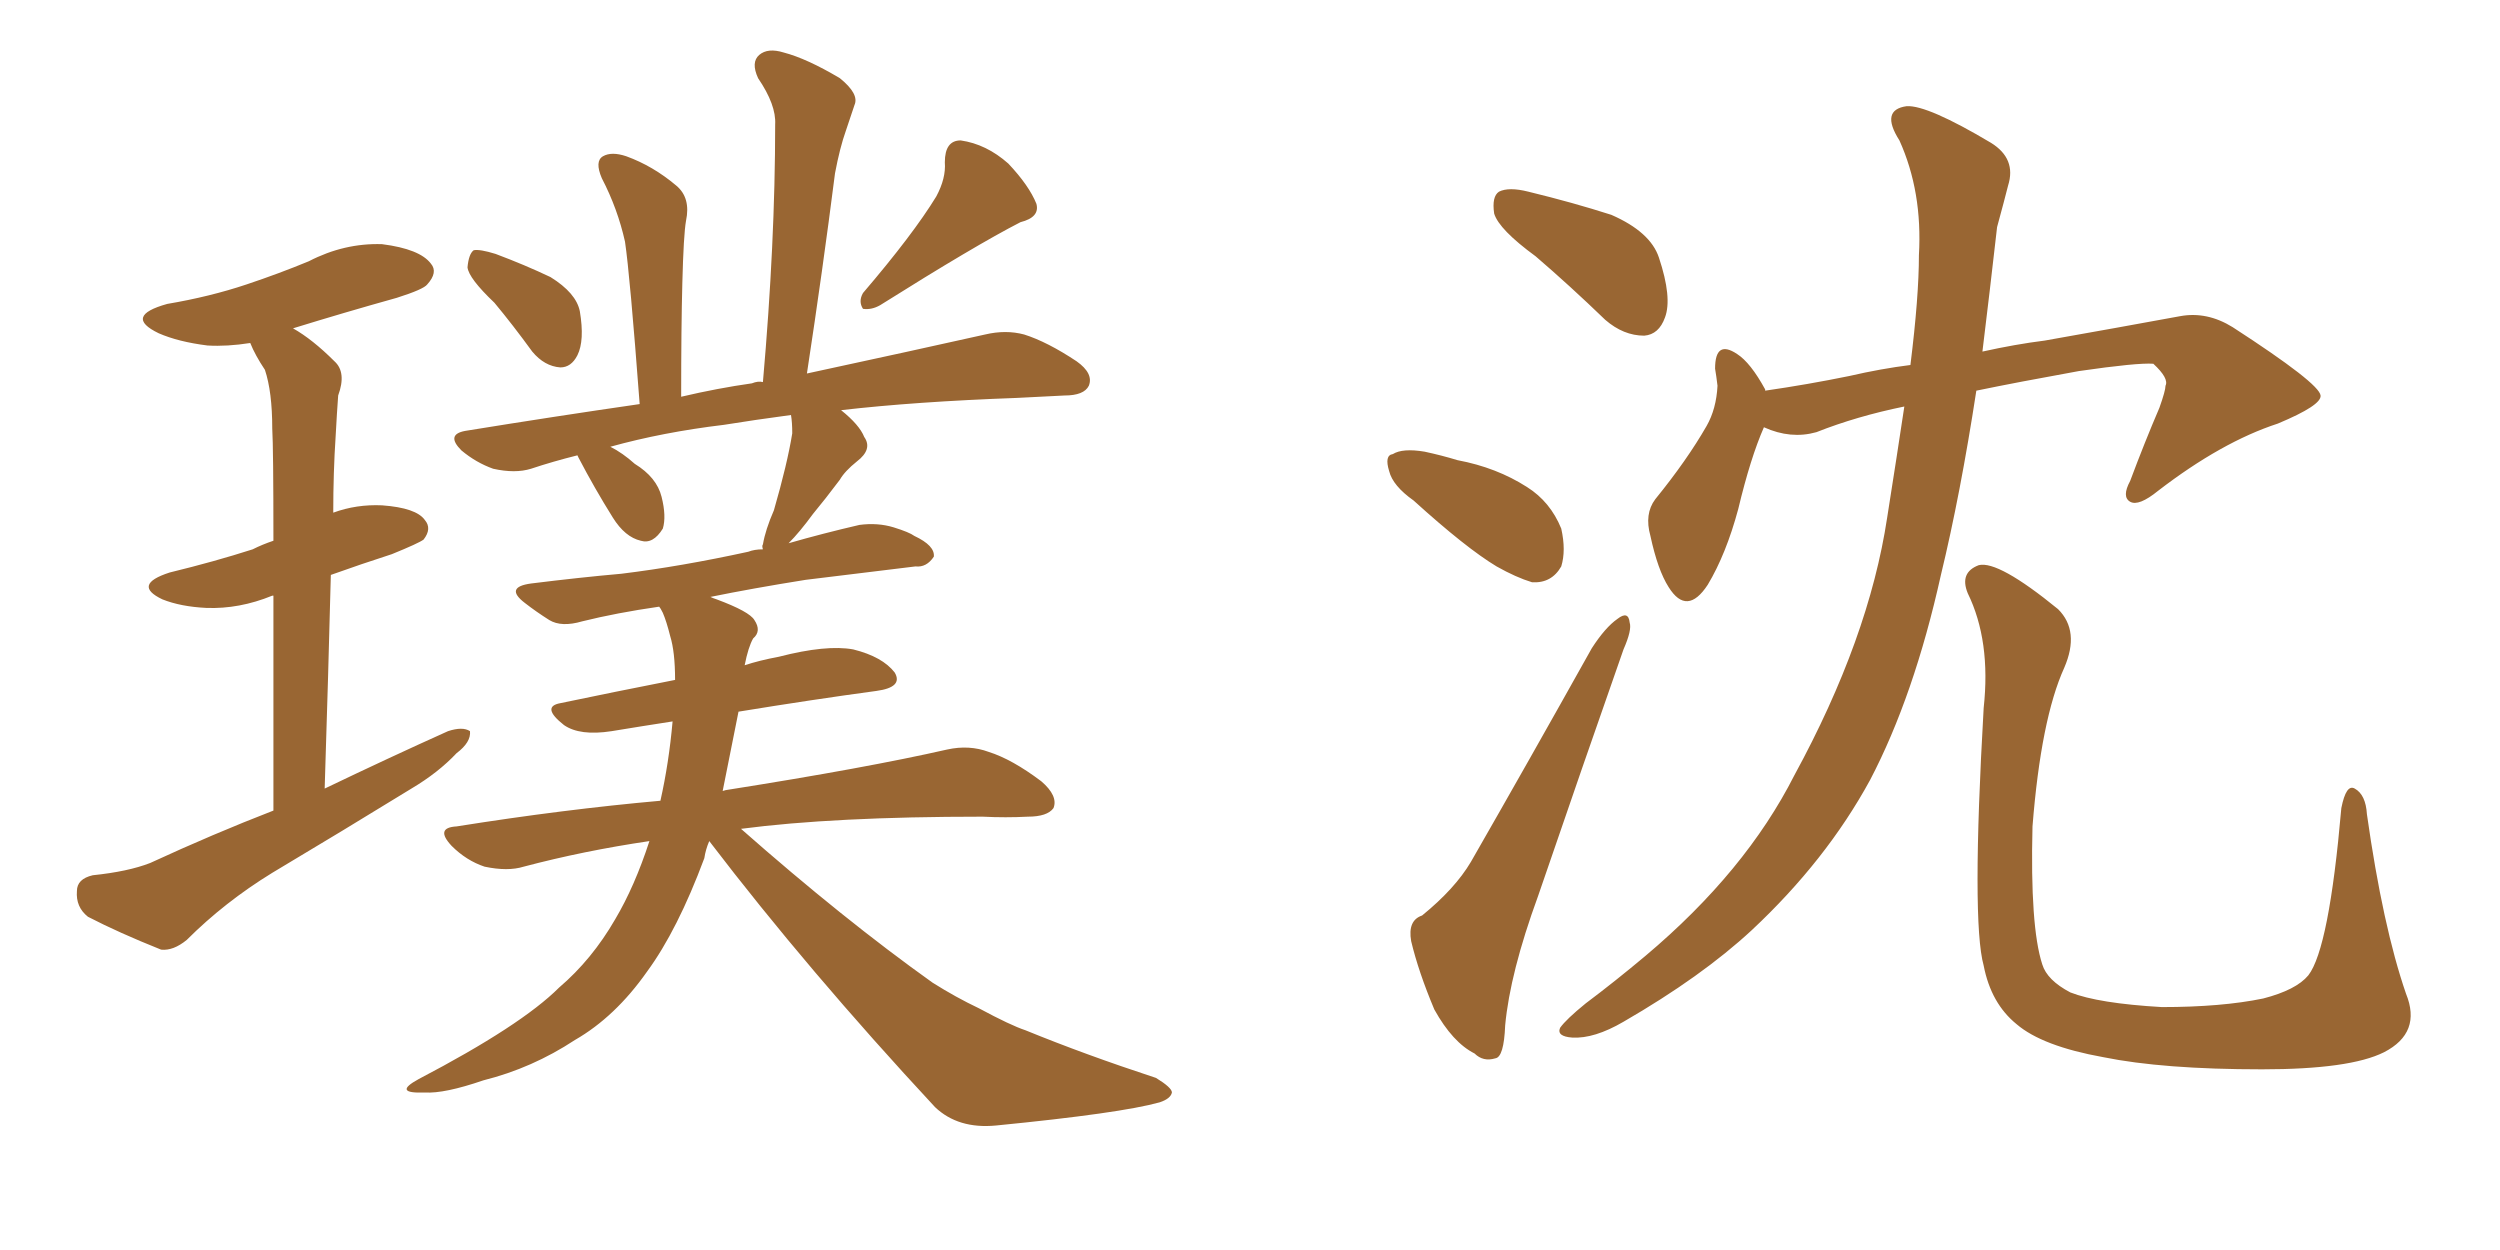 <svg xmlns="http://www.w3.org/2000/svg" xmlns:xlink="http://www.w3.org/1999/xlink" width="300" height="150"><path fill="#996633" padding="10" d="M32.81 97.27L32.81 97.27Q32.81 81.74 32.81 71.48L32.81 71.48Q32.67 71.48 32.67 71.48L32.67 71.48Q28.71 73.10 24.76 72.95L24.76 72.95Q21.68 72.80 19.48 71.92L19.48 71.92Q15.82 70.17 20.36 68.70L20.36 68.70Q25.78 67.38 30.32 65.92L30.32 65.92Q31.49 65.33 32.81 64.89L32.81 64.89Q32.81 53.76 32.67 51.42L32.67 51.42Q32.67 47.02 31.79 44.38L31.79 44.38Q30.62 42.63 30.03 41.16L30.03 41.16Q27.25 41.60 24.90 41.46L24.90 41.46Q21.39 41.02 19.04 39.99L19.04 39.99Q14.79 37.94 20.07 36.47L20.07 36.47Q25.20 35.60 29.59 34.13L29.59 34.13Q33.54 32.81 37.06 31.35L37.06 31.35Q41.31 29.15 45.85 29.30L45.85 29.30Q50.39 29.88 51.71 31.64L51.71 31.64Q52.59 32.67 51.27 34.13L51.27 34.13Q50.83 34.72 47.61 35.74L47.61 35.74Q41.31 37.50 35.16 39.40L35.16 39.40Q37.50 40.72 40.14 43.36L40.14 43.36Q41.60 44.68 40.58 47.46L40.58 47.46Q40.43 49.51 40.28 52.29L40.28 52.29Q39.99 56.69 39.99 61.52L39.99 61.52Q42.77 60.50 45.85 60.64L45.85 60.64Q49.95 60.94 50.98 62.40L50.98 62.40Q51.86 63.43 50.83 64.75L50.83 64.75Q50.24 65.19 47.02 66.50L47.02 66.50Q43.36 67.68 39.70 68.99L39.70 68.99Q39.40 80.86 38.96 94.63L38.96 94.63Q46.58 90.97 53.76 87.74L53.76 87.74Q55.52 87.16 56.40 87.74L56.40 87.74Q56.54 89.06 54.79 90.38L54.79 90.38Q52.59 92.72 49.37 94.63L49.37 94.63Q41.02 99.76 32.67 104.74L32.67 104.74Q26.95 108.25 22.41 112.79L22.41 112.79Q20.80 114.11 19.34 113.96L19.34 113.96Q14.21 111.91 10.55 110.01L10.55 110.01Q9.08 108.84 9.23 106.93L9.23 106.93Q9.23 105.47 11.13 105.03L11.13 105.03Q15.38 104.59 18.02 103.56L18.02 103.56Q25.63 100.05 32.81 97.27ZM59.33 36.33L59.33 36.33Q56.25 33.40 56.10 32.08L56.10 32.08Q56.25 30.47 56.84 30.03L56.84 30.03Q57.57 29.88 59.47 30.47L59.47 30.47Q62.99 31.79 66.06 33.25L66.06 33.25Q69.14 35.16 69.58 37.35L69.58 37.35Q70.17 40.87 69.29 42.63L69.29 42.63Q68.55 44.09 67.24 44.09L67.24 44.09Q65.33 43.95 63.87 42.19L63.87 42.19Q61.52 38.96 59.33 36.33ZM112.35 23.58L112.35 23.58Q113.53 21.39 113.38 19.48L113.38 19.48Q113.38 16.85 115.28 16.85L115.28 16.85Q118.36 17.29 121.00 19.63L121.00 19.63Q123.49 22.27 124.37 24.46L124.37 24.46Q124.80 26.07 122.46 26.66L122.46 26.66Q117.04 29.44 105.62 36.62L105.62 36.62Q104.59 37.21 103.56 37.06L103.56 37.06Q102.98 36.18 103.56 35.16L103.56 35.16Q109.57 28.13 112.35 23.58ZM85.11 100.93L85.11 100.93L85.11 100.93Q84.67 101.95 84.52 102.98L84.52 102.98Q81.30 111.62 77.64 116.60L77.64 116.60Q73.83 122.02 68.99 124.80L68.99 124.80Q63.87 128.17 58.01 129.64L58.01 129.64Q53.32 131.25 50.98 131.10L50.98 131.10Q47.02 131.25 50.24 129.49L50.24 129.49Q62.55 123.05 67.09 118.51L67.09 118.51Q71.04 115.14 73.83 110.30L73.83 110.30Q76.17 106.35 77.93 100.93L77.93 100.93Q70.02 102.10 62.84 104.00L62.84 104.00Q60.94 104.59 58.15 104.00L58.15 104.00Q55.96 103.27 54.20 101.51L54.20 101.51Q52.15 99.32 54.79 99.17L54.79 99.17Q67.68 97.12 79.25 96.09L79.25 96.09Q80.27 91.55 80.71 86.57L80.71 86.57Q76.90 87.16 73.39 87.74L73.39 87.74Q69.58 88.33 67.68 87.01L67.68 87.01Q64.89 84.81 67.24 84.38L67.24 84.38Q73.54 83.06 81.01 81.59L81.01 81.59Q81.01 78.22 80.42 76.32L80.42 76.32Q79.98 74.56 79.54 73.54L79.54 73.54Q79.25 72.95 79.10 72.80L79.10 72.80Q73.97 73.54 69.87 74.56L69.87 74.56Q67.38 75.29 65.92 74.41L65.92 74.41Q64.31 73.39 62.99 72.36L62.99 72.36Q60.50 70.46 63.72 70.02L63.72 70.02Q69.58 69.29 74.56 68.85L74.56 68.85Q81.74 67.97 89.79 66.21L89.79 66.21Q90.53 65.92 91.55 65.92L91.55 65.92Q91.41 65.48 91.55 65.33L91.55 65.33Q91.85 63.57 92.87 61.23L92.87 61.23Q94.48 55.66 95.07 52.00L95.07 52.00Q95.07 50.68 94.92 49.80L94.92 49.80Q90.53 50.39 86.87 50.98L86.87 50.98Q79.54 51.86 73.24 53.61L73.24 53.61Q74.71 54.35 76.17 55.66L76.17 55.66Q78.81 57.28 79.39 59.62L79.39 59.62Q79.98 61.96 79.54 63.43L79.54 63.43Q78.37 65.33 76.90 64.89L76.90 64.89Q75 64.45 73.54 62.11L73.54 62.11Q71.34 58.59 69.43 54.93L69.43 54.93Q69.29 54.64 69.29 54.64L69.29 54.64Q66.36 55.37 63.72 56.25L63.72 56.25Q61.82 56.84 59.18 56.25L59.18 56.25Q57.13 55.52 55.37 54.05L55.37 54.05Q53.47 52.15 55.81 51.71L55.81 51.71Q66.65 49.95 76.76 48.49L76.76 48.49Q75.59 32.96 75 29.00L75 29.00Q74.12 25.05 72.22 21.39L72.22 21.39Q71.34 19.34 72.36 18.75L72.36 18.75Q73.39 18.16 75.15 18.75L75.15 18.75Q78.37 19.92 81.15 22.27L81.15 22.27Q82.91 23.73 82.32 26.51L82.32 26.51Q82.03 28.13 81.88 33.98L81.88 33.98Q81.74 39.26 81.74 47.61L81.74 47.61Q86.13 46.58 90.23 46.00L90.23 46.00Q90.97 45.70 91.55 45.85L91.55 45.85Q93.02 29.15 93.02 14.94L93.02 14.94Q93.16 12.60 90.97 9.38L90.97 9.38Q90.09 7.47 91.11 6.59L91.11 6.59Q92.14 5.71 94.04 6.30L94.04 6.30Q96.83 7.03 100.78 9.38L100.78 9.38Q103.13 11.28 102.54 12.60L102.54 12.60Q102.10 13.92 101.51 15.67L101.51 15.67Q100.78 17.72 100.20 20.80L100.20 20.80Q98.73 32.37 96.83 44.82L96.83 44.82Q109.72 42.04 118.21 40.14L118.21 40.14Q120.70 39.55 122.90 40.14L122.90 40.14Q125.68 41.02 129.20 43.36L129.20 43.36Q131.25 44.82 130.66 46.29L130.66 46.29Q130.08 47.46 127.73 47.46L127.73 47.46Q125.10 47.61 122.02 47.75L122.02 47.75Q109.86 48.19 100.93 49.22L100.93 49.22Q103.13 50.98 103.71 52.44L103.71 52.44Q104.74 53.91 102.83 55.37L102.83 55.37Q101.37 56.54 100.78 57.57L100.78 57.57Q99.02 59.91 97.56 61.67L97.56 61.67Q95.95 63.87 94.63 65.19L94.63 65.19Q98.73 64.01 103.13 62.99L103.13 62.99Q105.32 62.70 107.23 63.28L107.23 63.28Q109.13 63.87 109.72 64.31L109.72 64.31Q112.21 65.48 112.06 66.80L112.06 66.80Q111.18 68.12 109.86 67.97L109.86 67.97Q103.86 68.70 96.68 69.58L96.68 69.58Q90.23 70.61 85.25 71.63L85.25 71.63Q85.55 71.78 85.99 71.92L85.99 71.92Q89.94 73.39 90.53 74.41L90.53 74.41Q91.41 75.73 90.38 76.61L90.38 76.61Q89.79 77.64 89.36 79.83L89.36 79.83Q91.11 79.25 93.46 78.81L93.46 78.81Q99.17 77.34 102.39 77.93L102.39 77.93Q105.91 78.81 107.37 80.71L107.37 80.71Q108.40 82.47 105.18 82.91L105.18 82.91Q97.56 83.94 88.62 85.40L88.62 85.40Q87.60 90.53 86.72 94.92L86.72 94.92Q87.16 94.78 87.30 94.78L87.30 94.78Q104.00 92.14 113.67 89.94L113.67 89.94Q116.31 89.36 118.65 90.23L118.65 90.23Q121.44 91.11 124.95 93.75L124.95 93.75Q127.00 95.51 126.42 96.97L126.42 96.97Q125.68 98.00 123.34 98.00L123.34 98.00Q120.70 98.14 117.92 98.00L117.92 98.00Q100.05 98.00 88.92 99.46L88.92 99.46Q101.22 110.30 111.91 117.92L111.91 117.92Q114.70 119.68 117.48 121.00L117.48 121.00Q121.29 123.05 123.05 123.63L123.05 123.63Q130.22 126.56 138.72 129.35L138.72 129.35Q140.63 130.52 140.63 131.10L140.63 131.10Q140.48 131.84 139.16 132.28L139.16 132.28Q134.47 133.59 119.53 135.06L119.53 135.06Q114.99 135.50 112.21 132.86L112.21 132.86Q96.97 116.46 85.11 100.93ZM184.28 30.76L184.28 30.76Q179.88 27.54 179.30 25.63L179.30 25.63Q179.00 23.58 179.88 23.00L179.88 23.00Q181.05 22.41 183.40 23.00L183.40 23.00Q188.82 24.32 193.36 25.78L193.36 25.78Q198.05 27.83 199.07 30.91L199.07 30.91Q200.68 35.74 199.80 38.09L199.80 38.09Q199.07 40.14 197.31 40.28L197.31 40.28Q194.82 40.28 192.63 38.38L192.63 38.38Q188.38 34.28 184.28 30.76ZM169.63 60.06L169.63 60.06Q167.14 58.30 166.70 56.54L166.70 56.54Q166.11 54.64 167.14 54.49L167.14 54.49Q168.31 53.76 170.95 54.20L170.95 54.20Q173.00 54.64 174.90 55.22L174.90 55.22Q179.59 56.10 183.25 58.45L183.25 58.45Q186.04 60.21 187.35 63.43L187.35 63.43Q187.94 66.06 187.35 67.97L187.35 67.97Q186.18 70.02 183.84 69.87L183.84 69.87Q181.93 69.29 179.59 67.97L179.59 67.97Q175.93 65.77 169.63 60.06ZM170.65 109.86L170.65 109.86Q174.61 106.64 176.51 103.42L176.51 103.42Q183.40 91.41 191.02 77.78L191.02 77.78Q192.63 75.29 194.09 74.27L194.09 74.27Q195.41 73.24 195.56 74.71L195.56 74.71Q195.85 75.59 194.82 77.93L194.82 77.93Q189.99 91.70 184.57 107.52L184.57 107.52Q181.20 116.75 180.62 123.05L180.62 123.05Q180.47 126.86 179.44 127.00L179.44 127.00Q177.98 127.44 176.95 126.42L176.95 126.42Q174.32 125.10 172.12 121.14L172.12 121.14Q170.21 116.60 169.34 112.94L169.34 112.94Q168.90 110.45 170.65 109.86ZM228.52 48.78L228.52 48.78Q222.80 49.95 217.97 51.86L217.97 51.86Q214.89 52.73 211.67 51.27L211.67 51.27Q210.06 54.93 208.59 61.08L208.59 61.08Q207.13 66.50 204.93 70.17L204.93 70.17Q202.44 73.97 200.24 70.46L200.24 70.46Q198.93 68.41 198.05 64.31L198.05 64.31Q197.31 61.67 198.63 59.91L198.63 59.91Q202.44 55.22 204.79 51.12L204.79 51.12Q205.96 49.07 206.10 46.29L206.10 46.29Q205.96 45.12 205.81 44.24L205.81 44.24Q205.81 40.72 208.45 42.48L208.45 42.48Q210.06 43.51 211.82 46.73L211.82 46.73Q211.82 46.73 211.82 46.88L211.82 46.88Q216.94 46.14 221.92 45.12L221.92 45.12Q225.73 44.24 229.25 43.80L229.25 43.80Q230.27 35.60 230.27 30.62L230.27 30.62Q230.71 23.00 227.93 16.85L227.93 16.85Q225.59 13.18 228.81 12.74L228.81 12.74Q231.30 12.60 238.92 17.14L238.92 17.14Q241.99 19.04 240.97 22.27L240.97 22.27Q240.53 24.02 239.65 27.25L239.65 27.25Q238.77 35.01 237.89 42.19L237.89 42.19Q241.85 41.31 245.36 40.87L245.36 40.87Q254.44 39.26 261.62 37.94L261.62 37.94Q264.84 37.35 267.92 39.26L267.92 39.26Q278.32 46.00 278.47 47.46L278.47 47.46Q278.61 48.63 273.34 50.83L273.34 50.83Q266.60 53.03 258.98 58.89L258.98 58.89Q256.64 60.79 255.62 60.21L255.62 60.21Q254.59 59.62 255.62 57.71L255.62 57.71Q257.37 53.03 259.13 48.93L259.13 48.93Q259.86 46.88 259.86 46.29L259.86 46.29Q260.30 45.41 258.40 43.65L258.40 43.65Q256.49 43.51 249.46 44.53L249.46 44.53Q242.14 45.85 237.16 46.88L237.16 46.88Q235.25 59.33 232.91 68.99L232.91 68.99Q229.69 83.50 224.41 93.60L224.41 93.60Q219.14 103.27 210.21 111.62L210.21 111.62Q204.20 117.19 194.82 122.61L194.82 122.61Q191.31 124.66 188.67 124.51L188.67 124.51Q186.77 124.37 187.21 123.34L187.21 123.34Q187.94 122.31 190.28 120.41L190.28 120.41Q193.80 117.77 197.46 114.70L197.46 114.70Q209.47 104.59 215.33 93.02L215.33 93.02Q224.27 76.61 226.46 62.11L226.46 62.11Q227.64 54.64 228.52 48.78ZM288.72 119.24L288.72 119.24L288.72 119.24Q290.63 123.93 286.08 126.27L286.08 126.27Q281.98 128.32 271.44 128.32L271.44 128.32Q259.57 128.32 252.39 126.86L252.39 126.86Q245.07 125.54 241.99 122.90L241.99 122.90Q238.92 120.41 238.04 115.87L238.04 115.87Q236.57 110.60 238.04 84.96L238.04 84.96Q238.92 76.90 236.13 71.19L236.13 71.19Q235.11 68.70 237.45 67.82L237.45 67.82Q239.79 67.24 246.97 73.10L246.97 73.10Q249.61 75.73 247.71 80.13L247.71 80.13Q244.92 86.28 243.90 99.17L243.90 99.17Q243.60 111.18 245.07 115.72L245.07 115.72Q245.65 117.63 248.44 119.09L248.44 119.09Q251.81 120.41 259.42 120.85L259.42 120.85Q266.60 120.85 271.58 119.82L271.58 119.82Q275.54 118.80 277.00 117.04L277.00 117.04Q279.49 113.82 280.96 96.97L280.96 96.97Q281.54 94.04 282.57 94.63L282.57 94.63Q283.89 95.36 284.03 97.71L284.03 97.71Q285.94 111.18 288.72 119.24Z"/></svg>